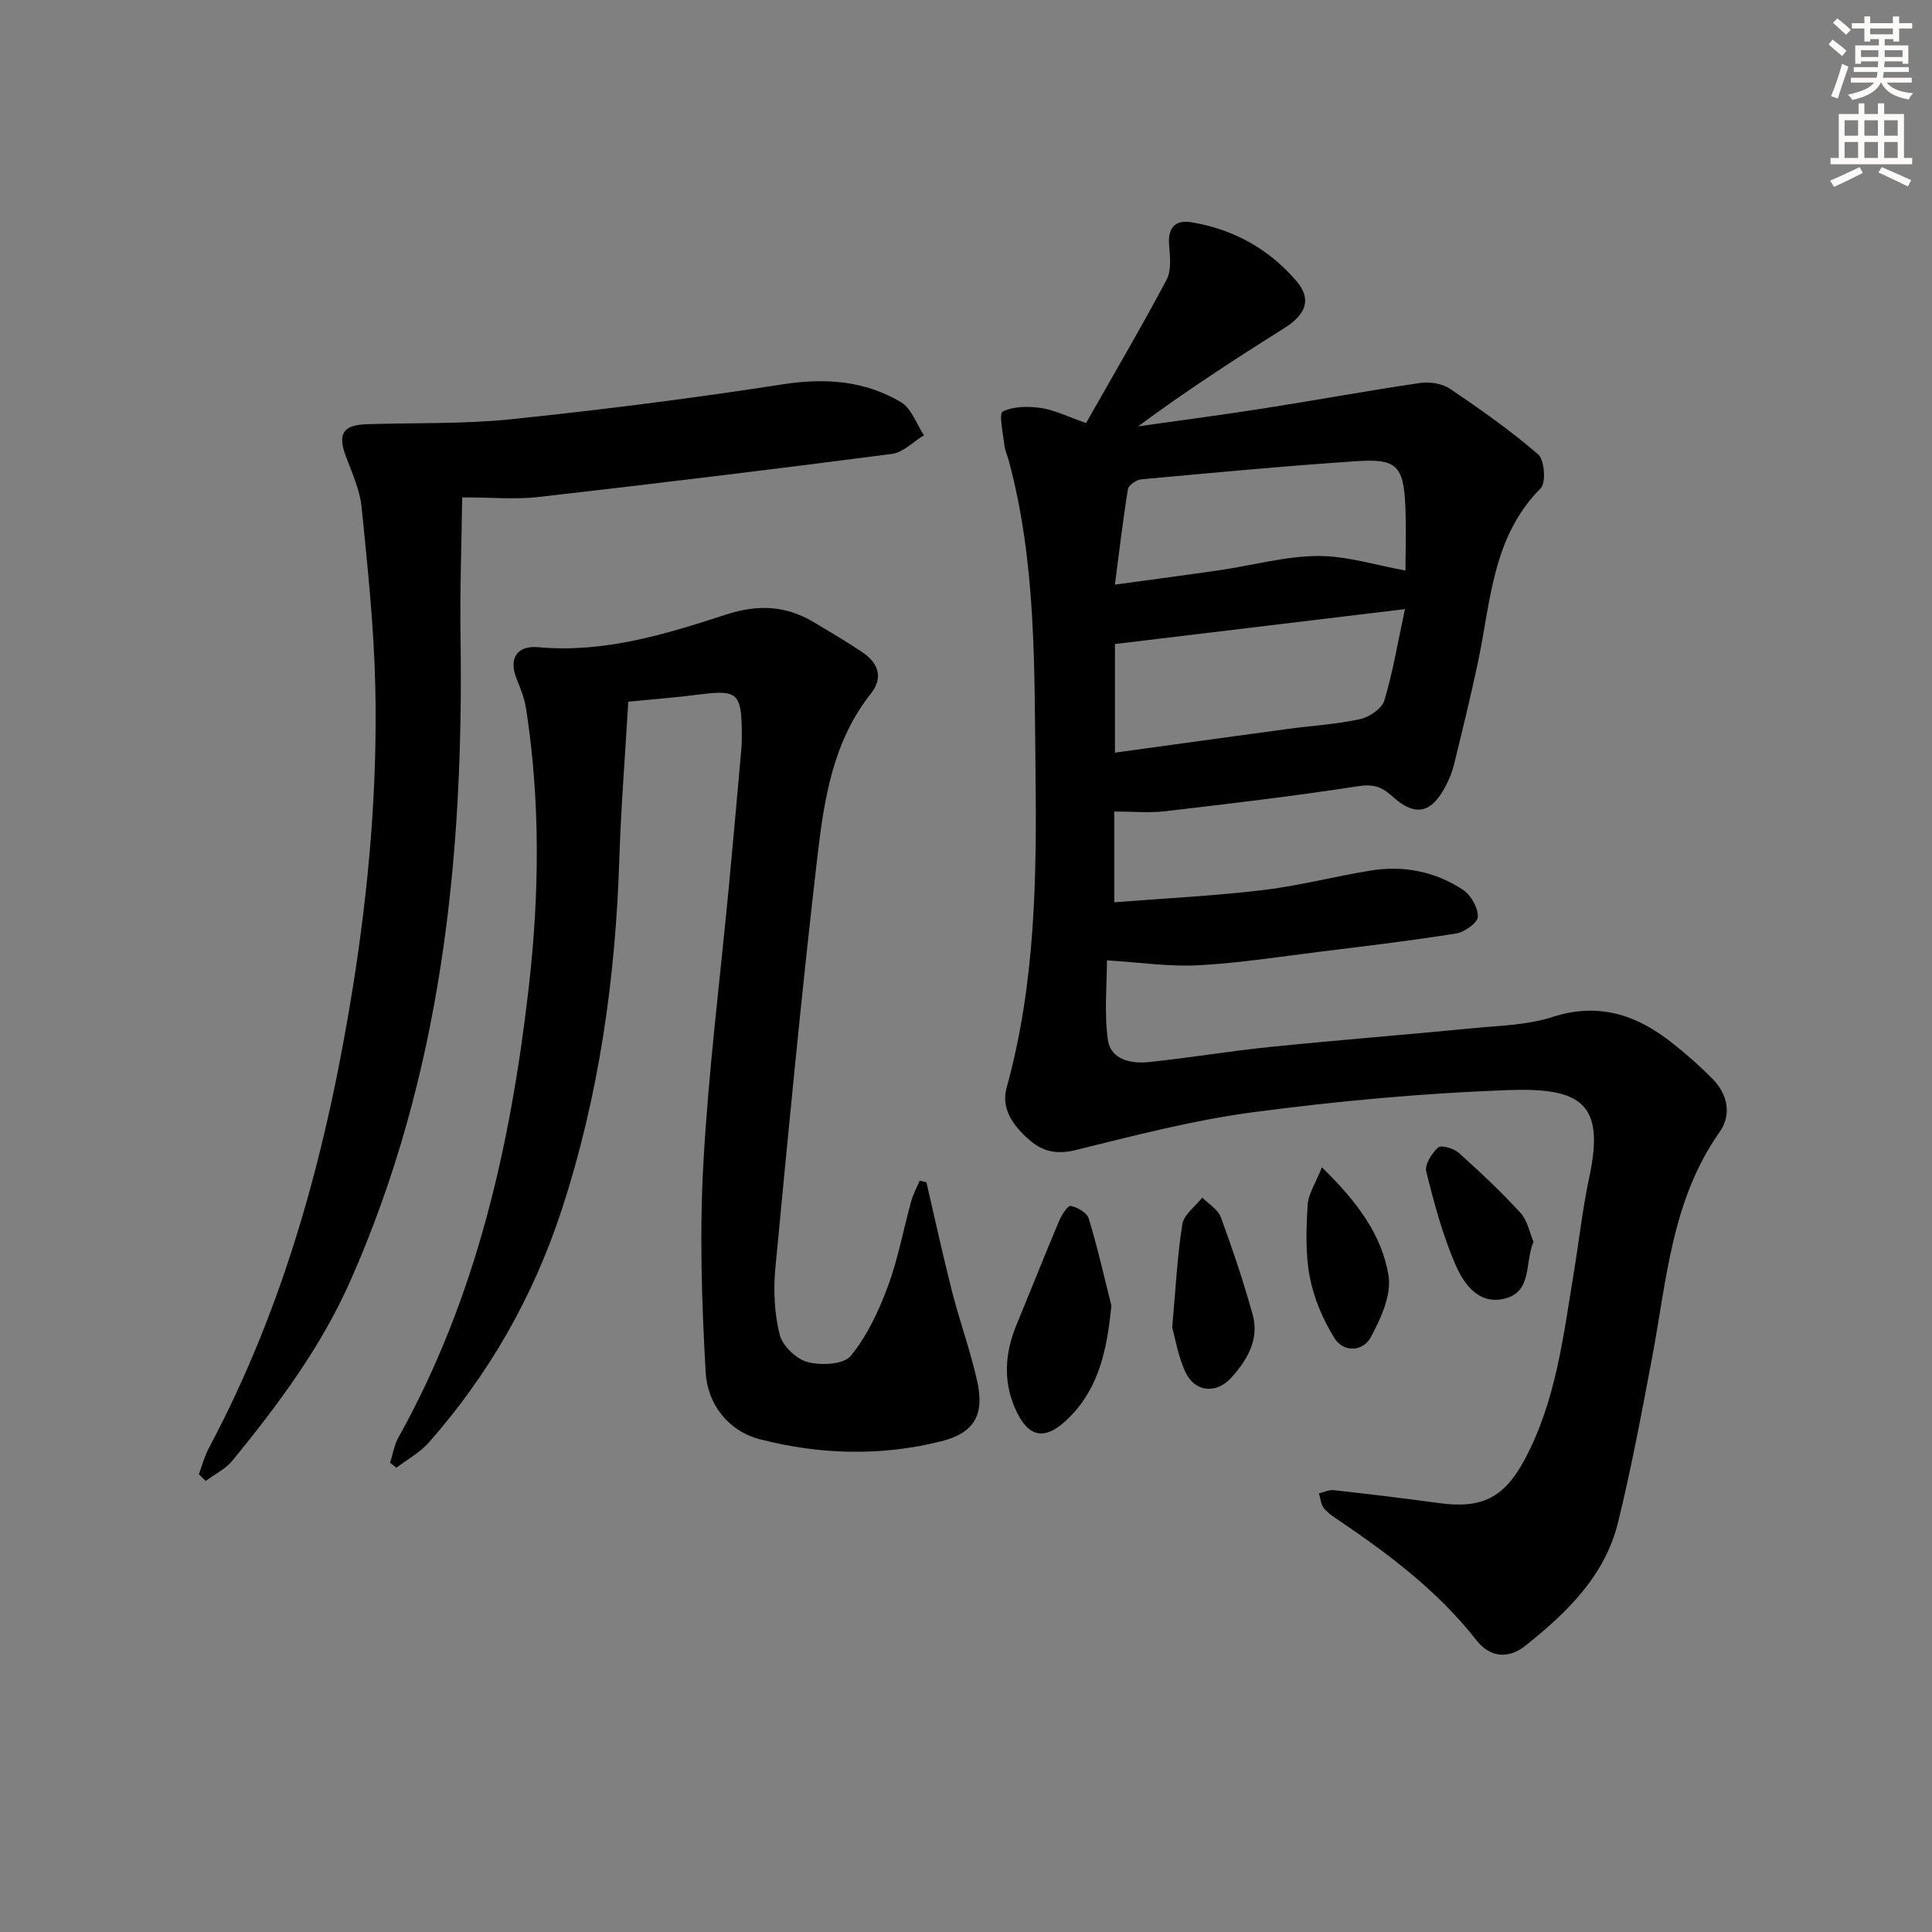 <svg enable-background="new 0 0 400 400" viewBox="0 0 400 400" xmlns="http://www.w3.org/2000/svg"><rect x="0" y="0" width="400" height="400" fill="#808080" stroke="none"/><g fill="#000001"><path d="m224.86 87.58c5.56-9.8 11.33-19.62 16.67-29.67 1.05-1.97.7-4.84.52-7.26-.28-3.6 1.36-5.18 4.65-4.63 8.66 1.44 16.03 5.52 21.72 12.18 3.18 3.72 2.02 6.88-2.51 9.73-10.21 6.42-20.33 12.98-30.27 20.34 8.63-1.22 17.28-2.35 25.9-3.7 10.82-1.69 21.59-3.68 32.42-5.27 2-.29 4.58.08 6.2 1.17 6.3 4.24 12.55 8.64 18.29 13.6 1.32 1.14 1.68 5.88.54 7.02-10.02 10.05-10.33 23.38-12.98 35.95-1.51 7.14-3.26 14.24-4.99 21.33-.35 1.44-.93 2.85-1.61 4.17-2.99 5.89-6.39 6.68-11.21 2.28-2.15-1.96-3.91-2.52-6.97-2.05-13.29 2.05-26.65 3.63-40.01 5.19-3.24.38-6.57.06-10.52.06v18.79c9.98-.79 20.35-1.3 30.64-2.51 7.56-.89 14.98-2.86 22.51-4.07 6.8-1.09 13.34.21 19.07 4.02 1.63 1.09 3.09 3.67 3.06 5.55-.02 1.22-2.75 3.18-4.48 3.46-9.18 1.48-18.42 2.57-27.64 3.71-8.57 1.06-17.13 2.41-25.74 2.88-6 .33-12.06-.6-18.94-1.02 0 5.06-.59 10.87.2 16.49.57 4.04 4.75 4.95 8.39 4.58 8.42-.87 16.79-2.29 25.21-3.14 14.05-1.43 28.13-2.53 42.19-3.9 5.45-.53 11.12-.64 16.25-2.3 9.47-3.07 17.29-.51 24.59 5.22 3 2.35 5.89 4.89 8.57 7.61 3.16 3.2 3.96 7.44 1.44 11-9.96 14.09-10.95 30.71-13.99 46.8-2.15 11.4-4.28 22.82-7.05 34.07-2.72 11.05-10.62 18.67-19.18 25.48-3.39 2.7-7.22 2.57-10.14-1.17-7.91-10.11-17.98-17.7-28.49-24.81-1.1-.74-2.28-1.5-3.08-2.52-.62-.8-.7-2.02-1.02-3.05 1.01-.24 2.06-.77 3.04-.67 7.26.81 14.52 1.68 21.76 2.67 8.97 1.24 13.59-1.1 17.84-9.09 6.47-12.14 7.98-25.57 10.16-38.82 1.08-6.54 1.8-13.16 3.19-19.63 3.23-15.13-1.57-18.51-16.84-17.96-17.57.64-35.17 2.26-52.61 4.56-12.43 1.63-24.67 4.85-36.88 7.85-3.9.96-6.81.36-9.6-2.08-3.26-2.85-5.95-6.4-4.72-10.83 6-21.61 6.24-43.77 5.98-65.85-.25-21.39.13-42.94-5.52-63.91-.3-1.12-.81-2.22-.93-3.35-.27-2.38-1.17-6.45-.34-6.87 2.24-1.12 5.31-1.11 7.94-.74 2.74.4 5.33 1.73 9.32 3.11zm66.02 38.53c-21.1 2.54-40.47 4.87-60.04 7.23v22.49c12.34-1.7 24.17-3.34 36.01-4.94 4.91-.66 9.91-.94 14.73-2 1.92-.42 4.52-2.17 5.03-3.85 1.78-5.91 2.79-12.07 4.27-18.93zm-60.05-5.07c8.15-1.12 15.03-2.01 21.89-3.02 6.72-.99 13.41-2.87 20.13-2.91 5.98-.03 11.98 1.91 18.14 3.01 0-4.03.18-8.8-.04-13.55-.38-8.11-1.83-9.64-10.04-9.09-14.89.99-29.75 2.4-44.61 3.76-1.01.09-2.63 1.19-2.77 2.02-1.03 6.32-1.77 12.69-2.7 19.78z"/><path d="m191.8 244.77c1.76 7.57 3.41 15.17 5.33 22.7 1.6 6.25 3.85 12.35 5.22 18.64 1.49 6.87-.69 10.59-7.48 12.29-12.46 3.14-25.11 2.78-37.47-.4-6.67-1.71-10.92-7.31-11.3-13.88-.82-14.41-1.28-28.93-.47-43.33 1.07-19.23 3.49-38.39 5.31-57.58.89-9.42 1.72-18.85 2.56-28.28.1-1.16.09-2.33.08-3.5-.07-7.91-.99-8.65-8.72-7.65-4.61.6-9.24.95-14.78 1.5-.63 10.89-1.51 21.79-1.86 32.7-.79 24.7-4.22 48.92-11.92 72.48-5.87 17.96-15.03 34.03-27.5 48.18-1.85 2.1-4.47 3.51-6.73 5.24-.44-.34-.87-.68-1.31-1.02.56-1.76.85-3.67 1.73-5.25 16.17-28.97 23.26-60.67 26.98-93.15 2.2-19.17 2.43-38.53-.55-57.75-.33-2.09-1.14-4.14-1.94-6.13-1.72-4.24 0-7 4.54-6.58 13.56 1.23 26.25-2.67 38.8-6.76 6.54-2.13 12.32-1.9 18.1 1.54 3.43 2.05 6.88 4.07 10.19 6.3 3.26 2.2 4.29 5.26 1.7 8.52-7.84 9.87-9.68 21.81-11.06 33.63-3.3 28.36-6.01 56.8-8.71 85.22-.44 4.58-.22 9.43.88 13.86.58 2.32 3.44 5.07 5.79 5.69 2.78.74 7.47.51 8.92-1.27 3.37-4.11 5.77-9.23 7.65-14.28 2.14-5.73 3.24-11.84 4.88-17.76.4-1.46 1.15-2.83 1.74-4.24.46.12.93.22 1.4.32z"/><path d="m41.17 305.23c.68-1.81 1.17-3.73 2.07-5.42 15.98-29.97 24.53-62.22 29.84-95.56 3.28-20.59 5.08-41.26 4.62-62.06-.27-12.43-1.59-24.85-2.84-37.24-.36-3.54-1.95-7.01-3.23-10.41-1.76-4.66-.68-6.55 4.29-6.71 9.97-.33 20 0 29.89-1.03 18.8-1.96 37.57-4.33 56.24-7.23 8.79-1.36 16.96-.78 24.49 3.7 2.17 1.29 3.2 4.51 4.76 6.85-2.21 1.33-4.31 3.56-6.66 3.86-24.37 3.17-48.76 6.13-73.18 8.92-4.72.54-9.56.08-15.77.08-.12 9.29-.49 19.16-.34 29.02.68 45.75-3.98 90.53-22.72 132.99-6.13 13.88-15.01 25.81-24.5 37.4-1.43 1.75-3.67 2.83-5.54 4.23-.47-.46-.94-.92-1.42-1.39z"/><path d="m230.1 270.31c-.88 8.81-2.42 16.86-8.74 23.18-4.98 4.98-8.54 4.33-11.29-2.11-2.38-5.59-1.98-11.32.33-16.93 2.96-7.19 5.82-14.42 8.84-21.59.53-1.25 1.82-3.3 2.42-3.19 1.4.27 3.37 1.39 3.74 2.58 1.82 5.95 3.18 12.03 4.7 18.06z"/><path d="m242.69 274.84c.75-8.25 1.05-14.89 2.11-21.41.32-2 2.69-3.66 4.12-5.48 1.31 1.33 3.24 2.43 3.83 4.03 2.44 6.64 4.7 13.37 6.6 20.19 1.42 5.14-1.13 9.41-4.43 13.07-3.07 3.4-7.5 3.01-9.44-1.07-1.59-3.34-2.17-7.16-2.79-9.33z"/><path d="m273.68 241.68c7.49 7.28 12.47 14.16 13.8 22.44.64 4.01-1.6 8.91-3.7 12.78-1.6 2.96-5.64 3.18-7.53.1-2.35-3.82-4.23-8.2-5.07-12.58-.93-4.83-.74-9.95-.45-14.92.14-2.31 1.66-4.54 2.95-7.82z"/><path d="m317.49 257.09c-1.84 4.45-.23 10.27-5.87 11.75-5.41 1.42-8.52-2.96-10.25-6.94-2.68-6.17-4.45-12.79-6.08-19.34-.36-1.44 1.15-3.8 2.47-4.99.62-.56 3.23.19 4.26 1.11 4.43 3.97 8.78 8.07 12.8 12.45 1.43 1.56 1.86 4.07 2.67 5.96z"/></g><path d="m378.6 9.2.8-1c.9.7 1.9 1.4 2.9 2.3l-.9 1.1c-1.1-.9-2-1.7-2.8-2.4zm.5 10.7c.9-2.1 1.6-4.3 2.3-6.7.4.2.8.4 1.3.6-.7 2.1-1.5 4.3-2.2 6.6zm.4-15.2.9-.9c1 .8 2 1.6 2.8 2.4l-1 1c-1-.9-1.9-1.8-2.7-2.5zm12.5-1.3h1.2v1.4h2.7v1.1h-2.7v2.7h-1.2v-.5h-1.8v1.3h4.9v3.8h-1.2v-.5h-3.7c0 .4-.1.9-.1 1.2h5.1v1h-5.2c0 .5-.1.9-.2 1.2h6v1h-5.2c1.1 1.3 2.9 2 5.5 2.2-.4.4-.7.8-.9 1.3-2.9-.5-4.8-1.6-5.7-3.5h-.1c-.8 1.7-2.7 2.9-5.9 3.6-.2-.4-.6-.8-.9-1.1 2.8-.6 4.6-1.4 5.4-2.5h-4.8v-1h5.3c.1-.3.2-.7.2-1.2h-4.9v-1h5c0-.4 0-.8.1-1.2h-3.6v.5h-1.2v-3.8h4.9v-1.3h-1.8v.5h-1.2v-2.7h-2.6v-1.1h2.6v-1.4h1.2v1.4h4.7v-1.4zm-6.7 8.4h3.6c0-.4 0-.9 0-1.4h-3.6zm1.9-4.7h4.7v-1.2h-4.7zm6.7 3.3h-3.7v1.4h3.7z" fill="#fcfbfa"/><path d="m384.7 21.4h1.3v2.2h2.8v-2.2h1.3v2.2h4.1v9.1h1.7v1.3h-16.9v-1.3h1.7v-9.1h4.1v-2.2zm.3 13.2.7 1.2c-1.8.9-3.8 1.9-6 2.9-.2-.4-.5-.8-.8-1.3 2.4-1 4.4-2 6.1-2.8zm-3.1-6.5h2.8v-3.2h-2.8zm0 4.6h2.8v-3.3h-2.8zm4.1-4.6h2.8v-3.2h-2.8zm0 4.6h2.8v-3.3h-2.8zm3.6 1.9c2.1.9 4.1 1.8 6.1 2.7l-.7 1.3c-2.2-1.1-4.2-2-6.1-2.9zm3.3-9.7h-2.8v3.2h2.8zm-2.8 7.8h2.8v-3.3h-2.8z" fill="#fcfbfa"/></svg>
